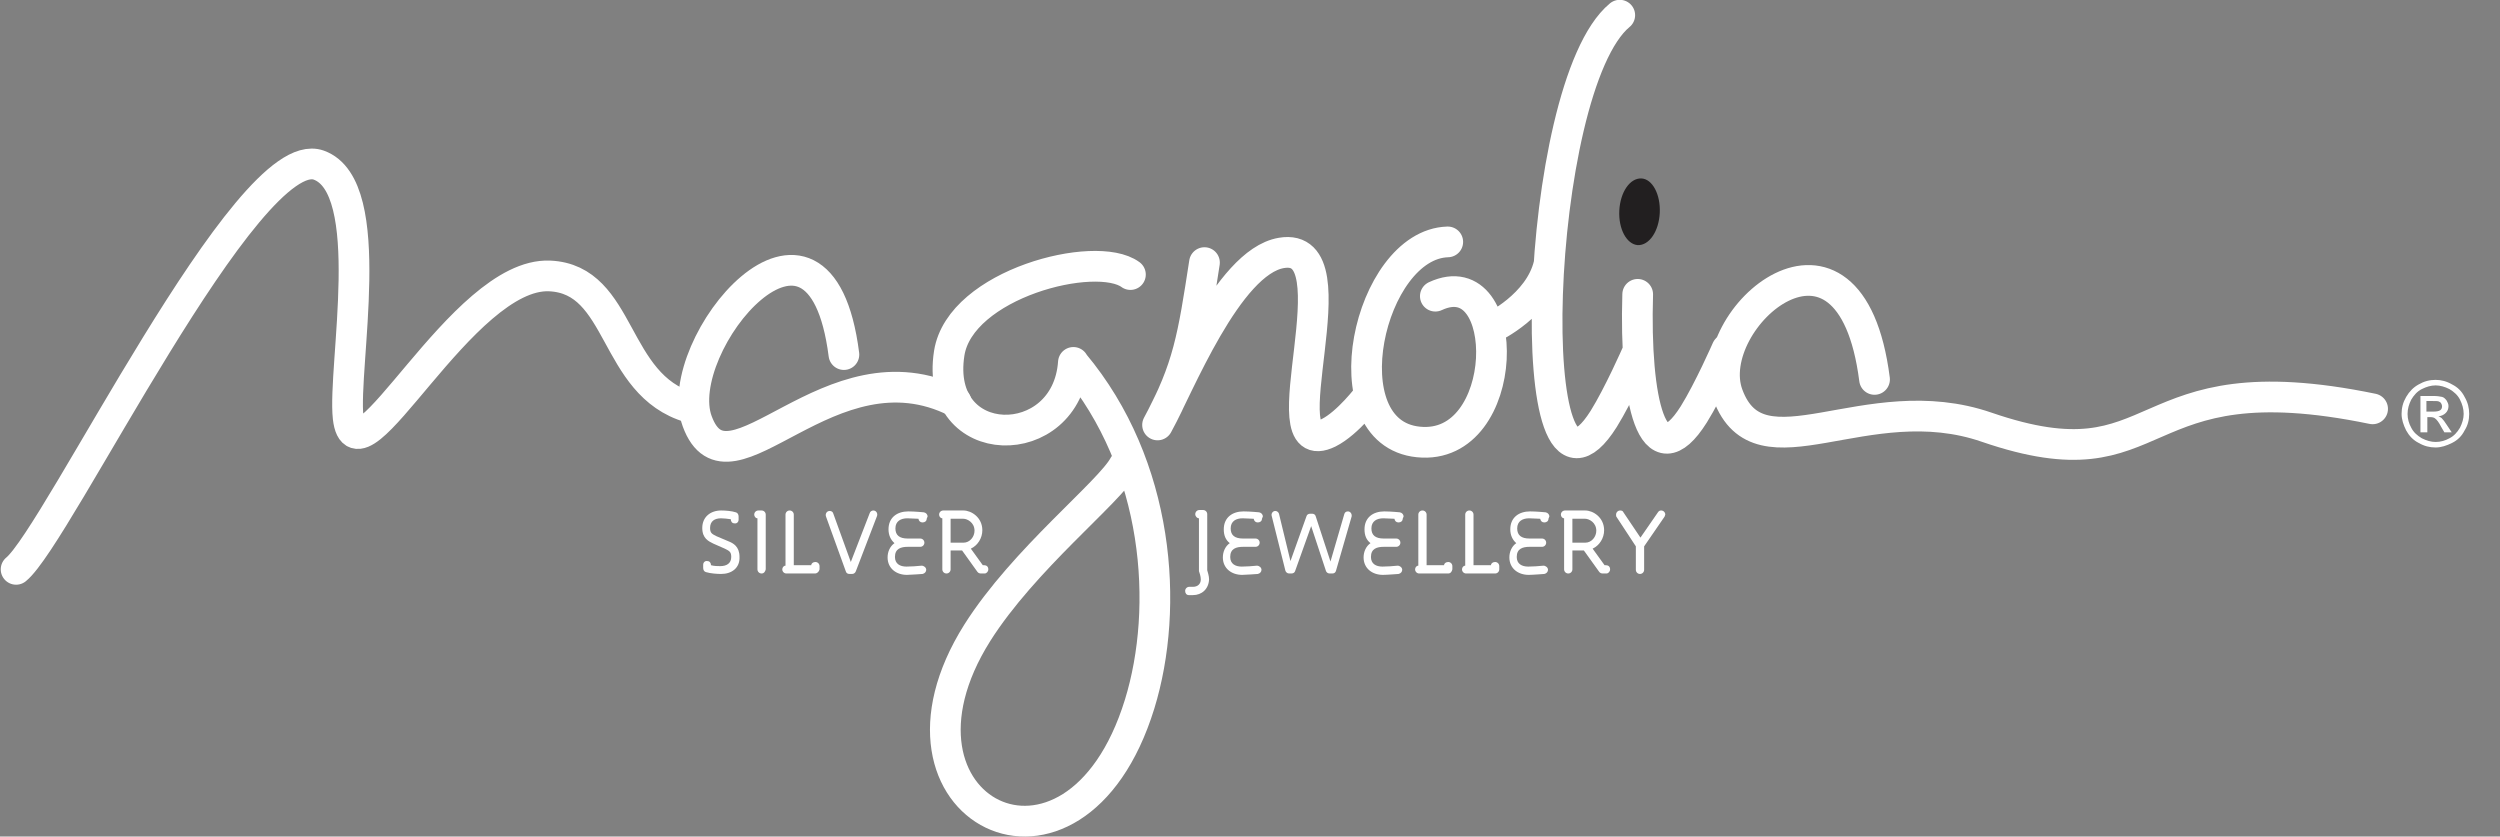 <?xml version="1.0" encoding="utf-8"?>
<!-- Generator: Adobe Illustrator 24.3.0, SVG Export Plug-In . SVG Version: 6.00 Build 0)  -->
<svg version="1.1" xmlns="http://www.w3.org/2000/svg" xmlns:xlink="http://www.w3.org/1999/xlink" x="0px" y="0px"
	 viewBox="0 0 543.6 181.9" style="enable-background:new 0 0 543.6 181.9;" xml:space="preserve">
<rect x="0" y="0" width="543.6" height="181.9" fill="#808080" stroke="none"/>
<style type="text/css">
	.st0{fill:#231F20;}
	.st1{fill:#FFFFFF;}
	.st2{fill:none;stroke:#FFFFFF;stroke-width:6.678;stroke-linecap:round;stroke-linejoin:round;stroke-miterlimit:3.864;}
	.st3{fill:#221F20;}
	.st4{fill:none;}
	.st5{fill:#818181;}
	.st6{fill:#58595B;}
	.st7{clip-path:url(#SVGID_2_);}
	.st8{clip-path:url(#SVGID_4_);fill:#FFFFFF;}
	.st9{fill:none;stroke:#FFFFFF;stroke-width:9.642;}
	.st10{fill:none;stroke:#FFFFFF;stroke-width:4.449;stroke-miterlimit:10;}
	.st11{fill-rule:evenodd;clip-rule:evenodd;fill:#FFFFFF;}
	.st12{fill:#FFFFFF;stroke:#FFFFFF;stroke-width:1.981;stroke-miterlimit:10;}
	.st13{fill:none;stroke:#FFFFFF;stroke-width:3.651;stroke-miterlimit:10;}
	.st14{clip-path:url(#SVGID_6_);fill:#FFFFFF;}
	.st15{clip-path:url(#SVGID_8_);fill:#FFFFFF;}
	.st16{clip-path:url(#SVGID_10_);fill:#FFFFFF;}
	.st17{clip-path:url(#SVGID_12_);fill:#FFFFFF;}
	.st18{clip-path:url(#SVGID_14_);fill:#FFFFFF;}
	.st19{clip-path:url(#SVGID_38_);}
	.st20{fill:#FFFFFF;stroke:#FFFFFF;stroke-miterlimit:10;}
	.st21{clip-path:url(#SVGID_40_);fill:#FFFFFF;}
	.st22{clip-path:url(#SVGID_42_);fill:#FFFFFF;}
	.st23{clip-path:url(#SVGID_44_);fill:#FFFFFF;}
	.st24{clip-path:url(#SVGID_46_);fill:#FFFFFF;}
	.st25{clip-path:url(#SVGID_48_);fill:#FFFFFF;}
	.st26{clip-path:url(#SVGID_50_);}
	.st27{clip-path:url(#SVGID_52_);}
	.st28{clip-path:url(#SVGID_54_);fill:#FFFFFF;}
</style>
<g id="Layer_1">
</g>
<g id="Layer_2">
</g>
<g id="Layer_3">
</g>
<g id="Layer_4">
	<g>
		<g>
			<path class="st1" d="M529.6,82.6c1.2,0,2.4,0.3,3.6,1c1.2,0.6,2.1,1.5,2.7,2.7c0.7,1.2,1,2.4,1,3.7c0,1.3-0.3,2.5-1,3.6
				c-0.6,1.2-1.5,2.1-2.7,2.7c-1.2,0.6-2.4,1-3.6,1c-1.3,0-2.5-0.3-3.7-1c-1.2-0.6-2.1-1.6-2.7-2.7c-0.6-1.2-1-2.4-1-3.6
				c0-1.3,0.3-2.5,1-3.7c0.7-1.2,1.6-2.1,2.7-2.7C527.1,82.9,528.3,82.6,529.6,82.6 M529.6,83.8c-1,0-2,0.3-3,0.8
				c-1,0.5-1.7,1.3-2.3,2.3c-0.5,1-0.8,2-0.8,3.1c0,1.1,0.3,2.1,0.8,3c0.5,1,1.3,1.7,2.3,2.3c1,0.5,2,0.8,3,0.8c1.1,0,2.1-0.3,3-0.8
				c1-0.5,1.7-1.3,2.3-2.3c0.5-1,0.8-2,0.8-3c0-1.1-0.3-2.1-0.8-3.1c-0.5-1-1.3-1.7-2.3-2.3C531.6,84.1,530.6,83.8,529.6,83.8
				 M526.3,94v-7.9h2.7c0.9,0,1.6,0.1,2,0.2c0.4,0.1,0.7,0.4,1,0.8c0.2,0.4,0.4,0.7,0.4,1.2c0,0.6-0.2,1.1-0.6,1.5
				c-0.4,0.4-1,0.7-1.6,0.7c0.3,0.1,0.5,0.3,0.7,0.4c0.3,0.3,0.7,0.8,1.2,1.6l1,1.5h-1.6l-0.7-1.2c-0.5-1-1-1.6-1.3-1.8
				c-0.2-0.2-0.6-0.3-1-0.3h-0.7V94H526.3z M527.6,89.5h1.5c0.7,0,1.2-0.1,1.5-0.3c0.3-0.2,0.4-0.5,0.4-0.9c0-0.2-0.1-0.4-0.2-0.6
				c-0.1-0.2-0.3-0.3-0.5-0.4c-0.2-0.1-0.7-0.1-1.3-0.1h-1.4V89.5z"/>
			<path class="st2" d="M3.5,123.8c9-7.3,50.3-93.4,65.8-87.9c13.1,4.7,5.2,43.9,6.4,54.9c1.9,16.6,24.7-31.6,43.8-30.8
				c15.9,0.7,13.6,23.7,30.5,28.6 M245.8,59.7c-7.5-5.5-37,2-39.4,17.1c-3.4,21.8,25.6,22.1,27,2 M233.5,79
				c18.6,22.2,20.8,53,14.3,74.1c-14.2,46-59.4,22.8-35.3-15.5c10.1-16,28.9-30.7,31.9-36.4 M261.9,57.1
				c-2.5,16.2-3.5,22.9-10.2,35.3c4.5-8.1,15.2-35.4,26.9-37.4c16.7-2.9-3.8,46,10.3,39.1c4.2-2.1,8.7-8.1,8.7-8.1 M314.8,52.6
				c-17.2,0.5-26.2,41.5-6.4,43.5c20.4,2.1,20.7-39.6,3.7-31.7 M352.2,3.3c-18.9,15.6-21.8,116.8-3.5,87.8
				c3.3-5.3,7.2-14.2,7.2-14.2 M324.5,71.2c0,0,10.2-4.8,12.3-13.7 M356.1,64c-0.7,23.1,3.2,40.4,12.2,26.1
				c3.3-5.3,7.2-14.2,7.2-14.2"/>
			<path class="st3" d="M352.1,45.8c0.2-4,2.3-7.1,4.8-7c2.4,0.1,4.2,3.5,4,7.5c-0.2,4-2.3,7.1-4.8,7
				C353.7,53.1,351.9,49.8,352.1,45.8"/>
			<path class="st2" d="M183.5,77.1c-5.3-41.5-37.9-1.8-31.9,14.5c6.9,18.8,28.8-18.1,56.3-4.2 M407.6,82.5
				c-5.3-41.5-37.9-13.1-31.9,3.3c6.9,18.8,30-2,56.3,7.1c39.6,13.6,30.7-15,83.9-4"/>
			<path class="st1" d="M156.8,124.8c-0.9,0-2.3-0.1-3.3-0.4c-0.4-0.1-0.6-0.5-0.6-0.9l0-0.7c0-0.5,0.4-0.9,0.9-0.8
				c0.5,0,0.8,0.4,0.8,0.9c0.7,0.2,1.5,0.2,2,0.2c1.4,0,2.4-0.6,2.4-2c0-1.1-0.4-1.3-1.4-1.8l-2.5-1.1c-1-0.5-2.4-1.1-2.4-3.4
				c0-2.4,1.8-3.8,4.1-3.8c0.9,0,2.3,0.1,3.2,0.4c0.4,0.1,0.6,0.5,0.6,0.9l0,0.7c0,0.5-0.4,0.9-0.9,0.8c-0.5,0-0.8-0.4-0.8-0.9
				c-0.7-0.1-1.5-0.2-2.1-0.2c-1.4,0-2.4,0.6-2.4,2.1c0,1.1,0.4,1.3,1.4,1.8l2.6,1.1c1,0.4,2.4,1.1,2.4,3.4
				C160.9,123.5,159.1,124.8,156.8,124.8"/>
			<path class="st1" d="M165.6,124.7c-0.5,0-0.9-0.4-0.9-0.9v-11.1c-0.4,0-0.7-0.4-0.7-0.8c0-0.5,0.4-0.9,0.9-0.9h0.7
				c0.5,0,0.9,0.4,0.9,0.9v11.9C166.4,124.3,166.1,124.7,165.6,124.7"/>
			<path class="st1" d="M177.2,124.7H171c-0.5,0-0.9-0.4-0.9-0.9c0-0.4,0.3-0.8,0.7-0.8v-11.1c0-0.5,0.4-0.9,0.9-0.9
				s0.9,0.4,0.9,0.9v11h3.8c0-0.4,0.4-0.7,0.9-0.7c0.5,0,0.9,0.4,0.9,0.9v0.7C178.1,124.3,177.7,124.7,177.2,124.7"/>
			<path class="st1" d="M186.1,124.2c-0.1,0.3-0.4,0.6-0.8,0.6h-0.6c-0.4,0-0.7-0.2-0.8-0.6l-4.3-11.9c-0.2-0.6,0.2-1.2,0.8-1.2
				c0.4,0,0.7,0.2,0.8,0.6l3.8,10.5l4.1-10.6c0.1-0.4,0.5-0.6,0.8-0.6c0.6,0,1,0.6,0.8,1.2L186.1,124.2z"/>
			<path class="st1" d="M201.5,112.8c0,0.5-0.4,0.8-0.9,0.8c-0.5,0-0.8-0.3-0.9-0.8c-0.7,0-1.7-0.1-2.4-0.1c-1.4,0-2.6,0.6-2.6,2.2
				c0,1.5,0.9,2.2,2.7,2.2h2.7c0.5,0,0.9,0.4,0.9,0.9c0,0.5-0.4,0.9-0.9,0.9h-2.7c-1.5,0-2.8,0.4-2.8,2.2c0,1.5,1.1,2.1,2.5,2.1
				c0.7,0,2.6-0.1,3.3-0.2c0.5,0,1,0.4,1,0.9c0,0.4-0.3,0.8-0.8,0.9c-0.1,0-2.6,0.2-3.4,0.2c-2.3,0-4.2-1.4-4.2-3.8
				c0-1.2,0.5-2.4,1.5-3.1c-0.8-0.7-1.3-1.7-1.3-3c0-2.6,1.9-3.9,4.3-3.9c1.4,0,3.4,0.2,3.4,0.2c0.5,0.1,0.8,0.5,0.8,0.9
				L201.5,112.8z"/>
			<path class="st1" d="M209.5,112.8h-2.8v5.2h2.8c1.4,0,2.4-1.3,2.4-2.6C211.9,113.6,210.3,112.8,209.5,112.8 M214.1,124.7l-0.8,0
				c-0.3,0-0.6-0.1-0.8-0.4l-3.3-4.6h-2.5v4.1c0,0.5-0.4,0.9-0.9,0.9c-0.5,0-0.9-0.4-0.9-0.9v-11.1c-0.4,0-0.7-0.4-0.7-0.8
				c0-0.5,0.4-0.9,0.9-0.9h4.4c1.7,0,4.1,1.5,4.1,4.3c0,1.7-1,3.3-2.5,4l2.6,3.6l0.3,0c0.5,0,0.9,0.3,0.9,0.9
				C214.9,124.3,214.5,124.7,214.1,124.7"/>
			<path class="st1" d="M259.4,129.4c-0.3,0-0.8,0-0.9,0c-0.5,0-0.8-0.4-0.8-0.9c0-0.5,0.4-0.9,0.9-0.9c0.2,0,0.6,0,0.8,0
				c1,0,1.7-0.6,1.7-1.6c0-0.7-0.3-1.5-0.3-1.5c0-0.1-0.1-0.2-0.1-0.3v-11.5c-0.4,0-0.8-0.4-0.8-0.9c0-0.5,0.4-0.9,0.9-0.9h0.8
				c0.5,0,0.9,0.4,0.9,0.9v12.2c0.1,0.4,0.4,1.2,0.4,2C262.8,128.1,261.3,129.4,259.4,129.4"/>
			<path class="st1" d="M274.4,112.8c0,0.5-0.4,0.8-0.9,0.8c-0.5,0-0.8-0.3-0.9-0.8c-0.7,0-1.7-0.1-2.4-0.1c-1.4,0-2.6,0.6-2.6,2.2
				c0,1.5,0.9,2.2,2.7,2.2h2.7c0.5,0,0.9,0.4,0.9,0.9c0,0.5-0.4,0.9-0.9,0.9h-2.7c-1.5,0-2.8,0.4-2.8,2.2c0,1.5,1.1,2.1,2.5,2.1
				c0.7,0,2.6-0.1,3.3-0.2c0.5,0,1,0.4,1,0.9c0,0.4-0.3,0.8-0.8,0.9c-0.1,0-2.6,0.2-3.4,0.2c-2.3,0-4.2-1.4-4.2-3.8
				c0-1.2,0.5-2.4,1.5-3.1c-0.9-0.7-1.3-1.7-1.3-3c0-2.6,1.9-3.9,4.3-3.9c1.4,0,3.4,0.2,3.4,0.2c0.5,0.1,0.8,0.5,0.8,0.9
				L274.4,112.8z"/>
			<path class="st1" d="M290.5,124.1c-0.1,0.4-0.4,0.6-0.8,0.6h-0.6c-0.3,0-0.7-0.2-0.8-0.6l-3.2-9.7l-3.5,9.8
				c-0.1,0.3-0.4,0.5-0.8,0.5h-0.5c-0.4,0-0.7-0.3-0.8-0.6l-3-12c-0.1-0.5,0.3-1,0.8-1c0.4,0,0.7,0.3,0.8,0.6l2.5,10.3l3.5-9.8
				c0.1-0.3,0.4-0.5,0.8-0.5h0.4c0.4,0,0.7,0.2,0.8,0.6l3.2,9.8l3-10.3c0.1-0.4,0.4-0.6,0.8-0.6c0.5,0,0.9,0.5,0.8,1.1L290.5,124.1z
				"/>
			<path class="st1" d="M305,112.8c0,0.5-0.4,0.8-0.9,0.8c-0.5,0-0.8-0.3-0.9-0.8c-0.7,0-1.7-0.1-2.4-0.1c-1.4,0-2.6,0.6-2.6,2.2
				c0,1.5,0.9,2.2,2.7,2.2h2.7c0.5,0,0.9,0.4,0.9,0.9c0,0.5-0.4,0.9-0.9,0.9h-2.7c-1.5,0-2.8,0.4-2.8,2.2c0,1.5,1.1,2.1,2.5,2.1
				c0.7,0,2.6-0.1,3.3-0.2c0.5,0,1,0.4,1,0.9c0,0.4-0.3,0.8-0.8,0.9c-0.1,0-2.5,0.2-3.4,0.2c-2.3,0-4.2-1.4-4.2-3.8
				c0-1.2,0.5-2.4,1.5-3.1c-0.9-0.7-1.3-1.7-1.3-3c0-2.6,1.9-3.9,4.3-3.9c1.4,0,3.4,0.2,3.4,0.2c0.5,0.1,0.8,0.5,0.8,0.9L305,112.8z
				"/>
			<path class="st1" d="M314.9,124.7h-6.3c-0.5,0-0.9-0.4-0.9-0.9c0-0.4,0.3-0.8,0.7-0.8v-11.1c0-0.5,0.4-0.9,0.9-0.9
				c0.5,0,0.9,0.4,0.9,0.9v11h3.8c0-0.4,0.4-0.7,0.9-0.7c0.5,0,0.9,0.4,0.9,0.9v0.7C315.7,124.3,315.4,124.7,314.9,124.7"/>
			<path class="st1" d="M325.1,124.7h-6.3c-0.5,0-0.9-0.4-0.9-0.9c0-0.4,0.3-0.8,0.7-0.8v-11.1c0-0.5,0.4-0.9,0.9-0.9
				c0.5,0,0.9,0.4,0.9,0.9v11h3.8c0-0.4,0.4-0.7,0.9-0.7c0.5,0,0.9,0.4,0.9,0.9v0.7C326,124.3,325.6,124.7,325.1,124.7"/>
			<path class="st1" d="M336.7,112.8c0,0.5-0.4,0.8-0.9,0.8c-0.5,0-0.8-0.3-0.9-0.8c-0.7,0-1.7-0.1-2.4-0.1c-1.4,0-2.6,0.6-2.6,2.2
				c0,1.5,0.9,2.2,2.7,2.2h2.7c0.5,0,0.9,0.4,0.9,0.9c0,0.5-0.4,0.9-0.9,0.9h-2.7c-1.5,0-2.8,0.4-2.8,2.2c0,1.5,1.1,2.1,2.5,2.1
				c0.7,0,2.6-0.1,3.3-0.2c0.5,0,1,0.4,1,0.9c0,0.4-0.3,0.8-0.8,0.9c-0.1,0-2.5,0.2-3.4,0.2c-2.3,0-4.2-1.4-4.2-3.8
				c0-1.2,0.5-2.4,1.5-3.1c-0.8-0.7-1.3-1.7-1.3-3c0-2.6,1.9-3.9,4.3-3.9c1.4,0,3.4,0.2,3.4,0.2c0.5,0.1,0.8,0.5,0.8,0.9
				L336.7,112.8z"/>
			<path class="st1" d="M344.7,112.8h-2.8v5.2h2.8c1.4,0,2.4-1.3,2.4-2.6C347.1,113.6,345.5,112.8,344.7,112.8 M349.3,124.7l-0.8,0
				c-0.3,0-0.6-0.1-0.8-0.4l-3.3-4.6h-2.5v4.1c0,0.5-0.4,0.9-0.9,0.9c-0.5,0-0.9-0.4-0.9-0.9v-11.1c-0.4,0-0.7-0.4-0.7-0.8
				c0-0.5,0.4-0.9,0.9-0.9h4.4c1.7,0,4.1,1.5,4.1,4.3c0,1.7-1,3.3-2.5,4l2.6,3.6l0.3,0c0.5,0,0.9,0.3,0.9,0.9
				C350.1,124.3,349.7,124.7,349.3,124.7"/>
			<path class="st1" d="M361.9,112.4l-4.4,6.4v5.1c0,0.5-0.4,0.9-0.9,0.9c-0.5,0-0.9-0.4-0.9-0.9v-5.1l-4.2-6.4
				c-0.1-0.1-0.1-0.3-0.1-0.5c0-0.5,0.4-0.9,0.9-0.9c0.3,0,0.6,0.1,0.7,0.4l3.7,5.5l3.8-5.5c0.2-0.3,0.4-0.4,0.7-0.4
				c0.5,0,0.9,0.4,0.9,0.9C362,112.1,362,112.3,361.9,112.4"/>
		</g>
		<rect y="15.6" class="st4" width="543.6" height="151.6"/>
	</g>
</g>
<g id="Layer_5">
</g>
<g id="Layer_6">
</g>
<g id="Layer_7">
</g>
<g id="Layer_8">
</g>
</svg>
